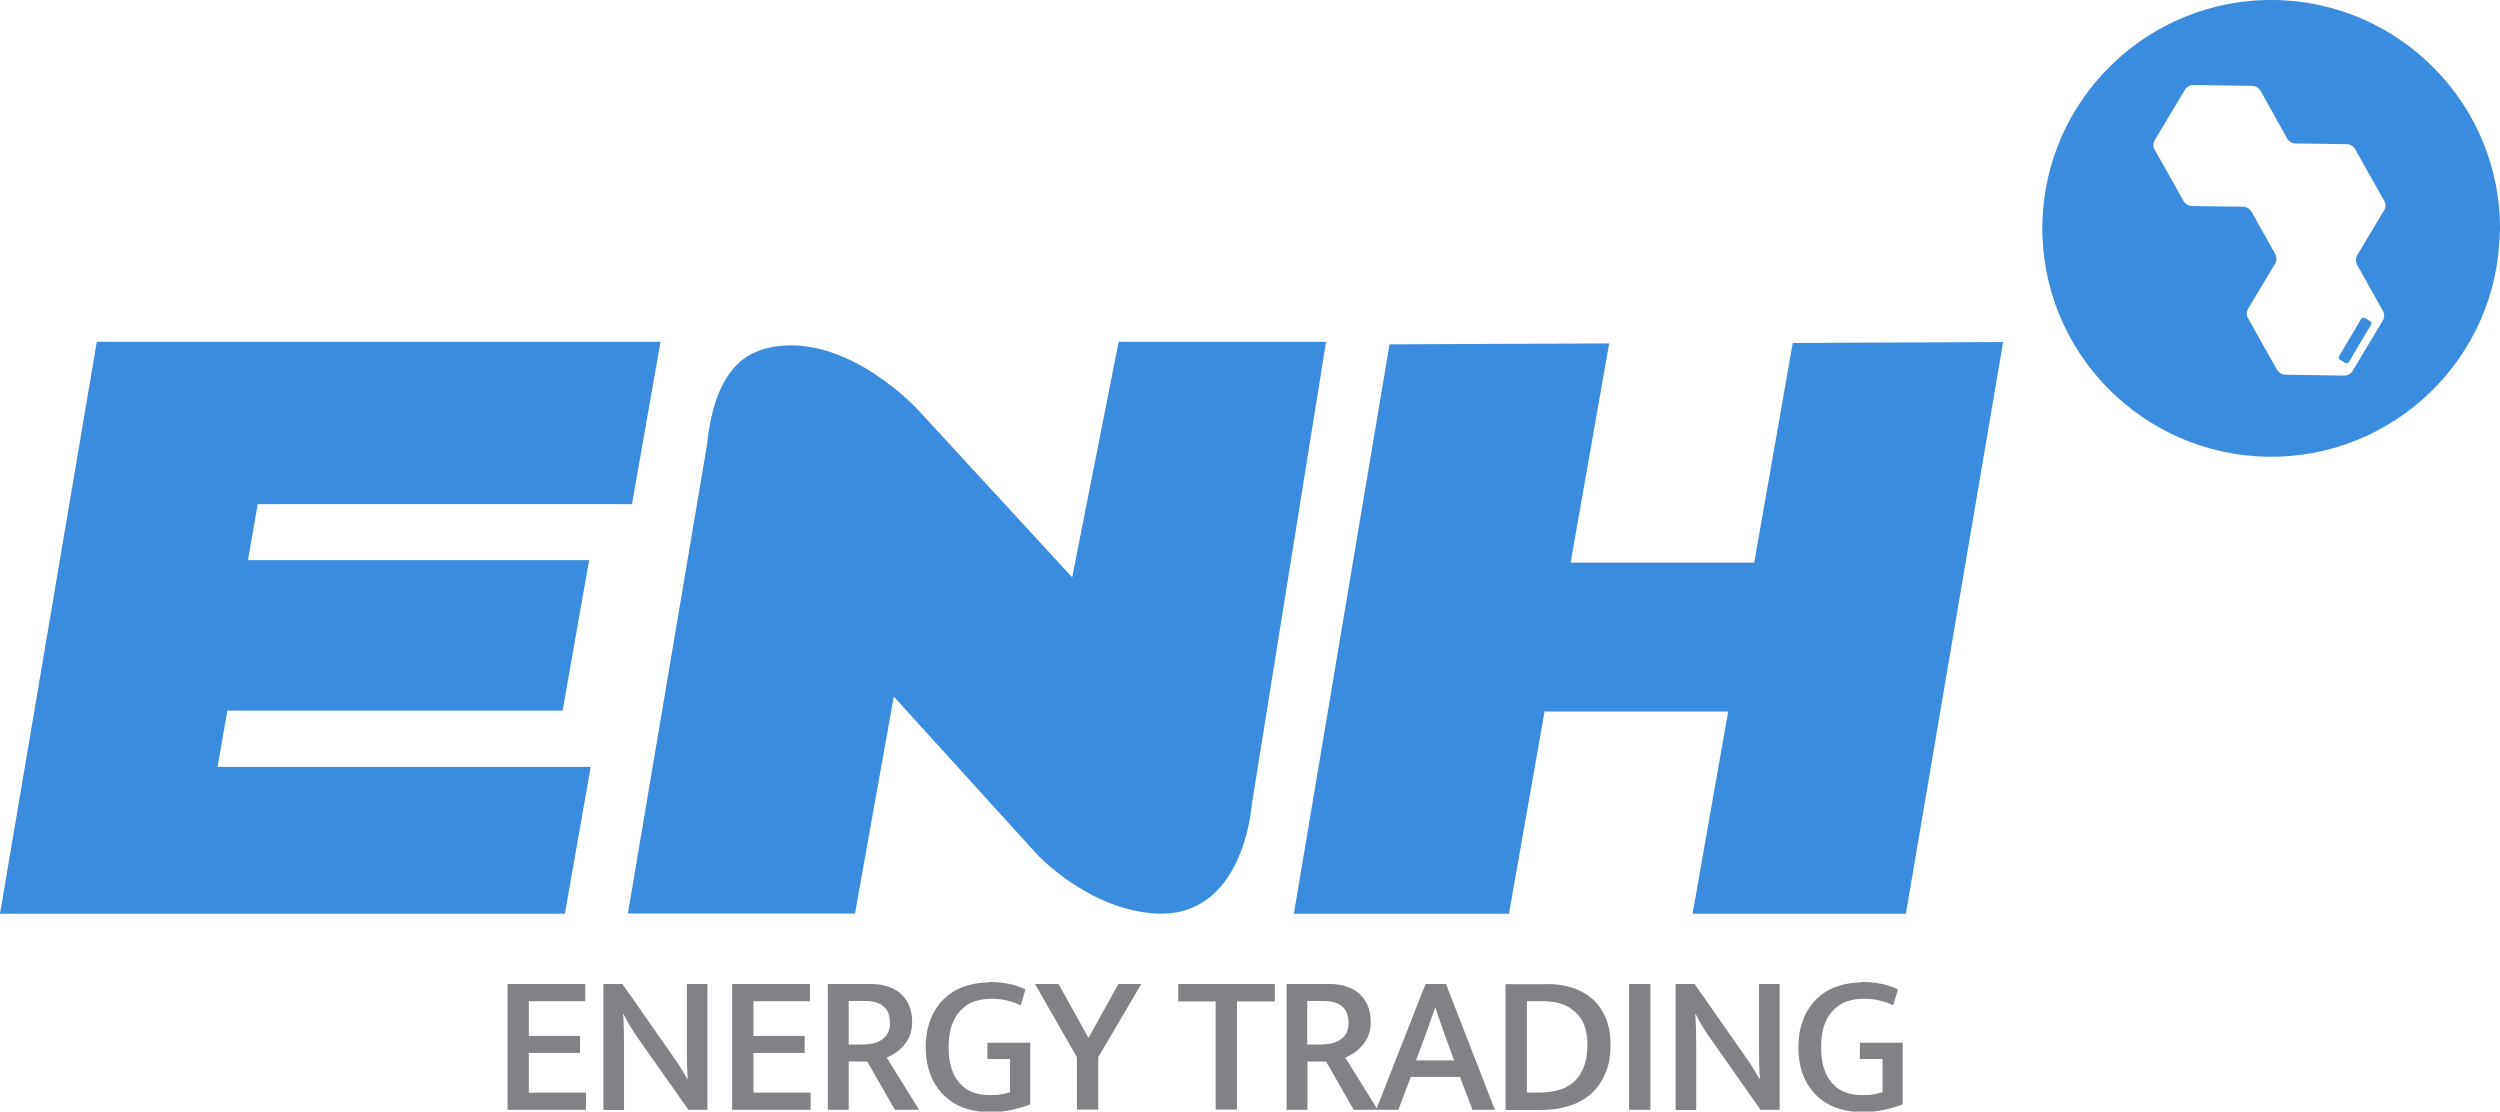 <?xml version="1.0" encoding="UTF-8"?>
<svg id="Layer_1" data-name="Layer 1" xmlns="http://www.w3.org/2000/svg" viewBox="0 0 110.29 49.04">
  <defs>
    <style>
      .cls-1 {
        fill: #808285;
      }

      .cls-1, .cls-2 {
        stroke-width: 0px;
      }

      .cls-2 {
        fill: #3a8dde;
      }
    </style>
  </defs>
  <path class="cls-1" d="M22.39,43.41h3.43v.76h-2.49v1.53h2.26v.75h-2.26v1.75h2.52v.76h-3.46v-5.55ZM26.62,43.41h.84l2.32,3.32c.11.15.21.3.3.46.09.15.17.29.24.41h.02c-.03-.43-.04-.87-.04-1.3v-2.89h.91v5.55h-.84l-2.26-3.21c-.11-.16-.22-.33-.33-.51s-.2-.35-.27-.5h-.02c.03.46.04.91.04,1.36v2.87h-.91v-5.55ZM32.3,43.41h3.43v.76h-2.49v1.53h2.26v.75h-2.26v1.75h2.52v.76h-3.46v-5.55ZM36.53,43.41h1.91c.29,0,.55.04.78.13.23.08.42.2.57.35.15.15.27.33.34.53.08.21.11.43.11.67,0,.22-.03.41-.1.58s-.15.32-.26.44-.22.24-.36.33-.27.16-.4.22l1.43,2.3h-1.07l-1.22-2.13h-.82v2.13h-.92v-5.55ZM37.44,46.08h.6c.18,0,.34-.02.48-.05s.28-.09.39-.17.2-.17.26-.29c.06-.12.09-.26.09-.44,0-.33-.09-.57-.28-.73-.19-.16-.46-.24-.81-.24h-.73v1.93ZM43.62,43.32c.64,0,1.18.11,1.62.33l-.21.7c-.21-.1-.42-.17-.64-.22s-.44-.07-.66-.07c-.25,0-.49.04-.72.11s-.43.2-.6.37c-.17.17-.31.39-.41.66-.1.27-.15.6-.15,1,0,.69.16,1.21.47,1.57.31.36.75.54,1.32.54.2,0,.37,0,.51-.03.14-.02.28-.05.41-.1v-1.46h-1v-.72h1.89v2.72c-.23.09-.5.17-.79.24s-.64.1-1.03.1-.75-.06-1.09-.18c-.34-.12-.64-.31-.89-.55-.25-.24-.45-.54-.59-.89-.14-.35-.22-.76-.22-1.23s.07-.87.21-1.23c.14-.36.34-.66.58-.9.25-.24.54-.43.88-.55.34-.12.71-.19,1.11-.19ZM46.7,43.41l1.32,2.38,1.32-2.38h1.01l-1.9,3.23v2.31h-.94v-2.31l-1.85-3.23h1.04ZM56.24,43.41v.77h-1.67v4.77h-.94v-4.77h-1.65v-.77h4.26ZM56.76,43.41h1.91c.29,0,.55.04.78.13.23.08.42.2.57.35.15.15.27.33.34.53.08.21.11.43.11.67,0,.22-.03.41-.1.58s-.15.32-.26.44-.22.24-.36.33-.27.16-.4.22l1.43,2.3h-1.06l-1.22-2.13h-.82v2.13h-.92v-5.55ZM57.67,46.08h.6c.18,0,.34-.02.48-.05s.28-.09.39-.17.2-.17.26-.29c.06-.12.09-.26.09-.44,0-.33-.09-.57-.28-.73-.19-.16-.46-.24-.81-.24h-.73v1.93ZM62.89,43.41h.9l2.16,5.55h-.99l-.55-1.45h-2.17l-.55,1.45h-.98l2.18-5.55ZM62.47,46.78h1.68l-.33-.9c-.05-.12-.09-.24-.13-.36s-.08-.23-.12-.34c-.04-.11-.08-.23-.12-.34s-.08-.25-.12-.39h-.02c-.09.26-.17.5-.25.72-.08.22-.16.46-.26.72l-.33.89ZM68.26,43.41c.4,0,.78.06,1.12.17.34.11.63.28.88.5.25.22.44.5.58.83.14.33.21.72.21,1.16,0,.52-.08.97-.25,1.33-.16.37-.39.67-.66.9-.28.23-.6.4-.98.51-.37.11-.76.16-1.17.16h-1.57v-5.55h1.85ZM67.35,48.2h.55c.27,0,.53-.03.79-.09.25-.06.48-.17.68-.33s.36-.38.48-.66c.12-.28.18-.63.18-1.06,0-.61-.17-1.08-.52-1.4-.35-.33-.82-.49-1.4-.49h-.75v4.03ZM72.81,43.41v5.55h-.94v-5.55h.94ZM73.92,43.41h.84l2.32,3.32c.11.15.21.3.3.46.09.15.17.29.24.41h.02c-.03-.43-.04-.87-.04-1.3v-2.89h.91v5.55h-.84l-2.26-3.21c-.11-.16-.22-.33-.33-.51s-.2-.35-.27-.5h-.02c.03.46.04.91.04,1.36v2.87h-.91v-5.55ZM82.11,43.32c.65,0,1.18.11,1.62.33l-.21.7c-.21-.1-.42-.17-.64-.22-.21-.05-.44-.07-.66-.07-.25,0-.49.04-.72.11-.23.08-.42.2-.6.37-.17.17-.31.39-.41.66-.1.27-.15.6-.15,1,0,.69.16,1.21.47,1.57.31.36.75.54,1.32.54.2,0,.37,0,.51-.03.14-.02.28-.05.41-.1v-1.46h-1v-.72h1.89v2.72c-.24.09-.5.17-.79.24-.29.06-.64.1-1.03.1s-.75-.06-1.09-.18c-.34-.12-.64-.31-.89-.55-.25-.24-.45-.54-.59-.89-.14-.35-.21-.76-.21-1.23s.07-.87.21-1.23c.14-.36.34-.66.58-.9.25-.24.54-.43.88-.55.34-.12.71-.19,1.11-.19Z"/>
  <path class="cls-2" d="M9.6,33.83h16.46s-1.14,6.48-1.14,6.48H0S4.27,15.08,4.27,15.08h24.87s-1.26,7.16-1.26,7.16H11.37s-.43,2.47-.43,2.47h15.05s-1.17,6.64-1.17,6.64h-14.79s-.43,2.47-.43,2.47ZM79.09,15.12l-1.7,9.7h-8.1s1.7-9.67,1.7-9.67l-9.69.04-4.22,25.12h9.49s1.57-8.92,1.57-8.92h8.1s-1.57,8.92-1.57,8.92h9.41s4.29-25.22,4.29-25.22l-9.28.04ZM49.35,15.08l-2.05,10.39-6.83-7.42s-2.86-3.11-6.03-2.79c-1.22.12-2.87.67-3.25,4.36l-3.49,20.68h10.02s1.71-9.57,1.71-9.57l6.32,6.96s2.24,2.43,5.22,2.61c3.91.23,4.25-4.78,4.25-4.78l3.28-20.44h-9.15ZM110.28,10.22c-.08,5.56-4.67,10.01-10.23,9.93-5.56-.08-10.03-4.66-9.95-10.22C90.18,4.38,94.77-.08,100.34,0c5.56.08,10.03,4.66,9.95,10.22ZM105.17,8.84l-1.27-2.26c-.08-.13-.22-.22-.37-.22l-2.26-.03c-.15,0-.29-.09-.37-.22l-1.17-2.1c-.08-.13-.22-.22-.37-.22l-2.59-.04c-.15,0-.3.08-.38.21l-1.33,2.22c-.08.13-.08.3,0,.43l1.27,2.26c.08.13.22.22.37.22l2.26.03c.15,0,.29.09.37.22l1.04,1.86c.08.13.07.3,0,.43l-1.19,1.99c-.08.13-.08.3,0,.43l1.27,2.26c.08.13.22.22.37.22l2.59.04c.15,0,.3-.08.38-.21l1.33-2.22c.08-.13.08-.3,0-.43l-1.13-2.02c-.08-.13-.07-.3,0-.43l1.19-1.99c.08-.13.08-.3,0-.43ZM104.58,14.18l-.27-.16s-.1-.01-.13.03l-1,1.68s-.01.1.03.13l.27.16s.1.01.13-.03l1-1.68s.01-.1-.03-.13Z"/>
</svg>